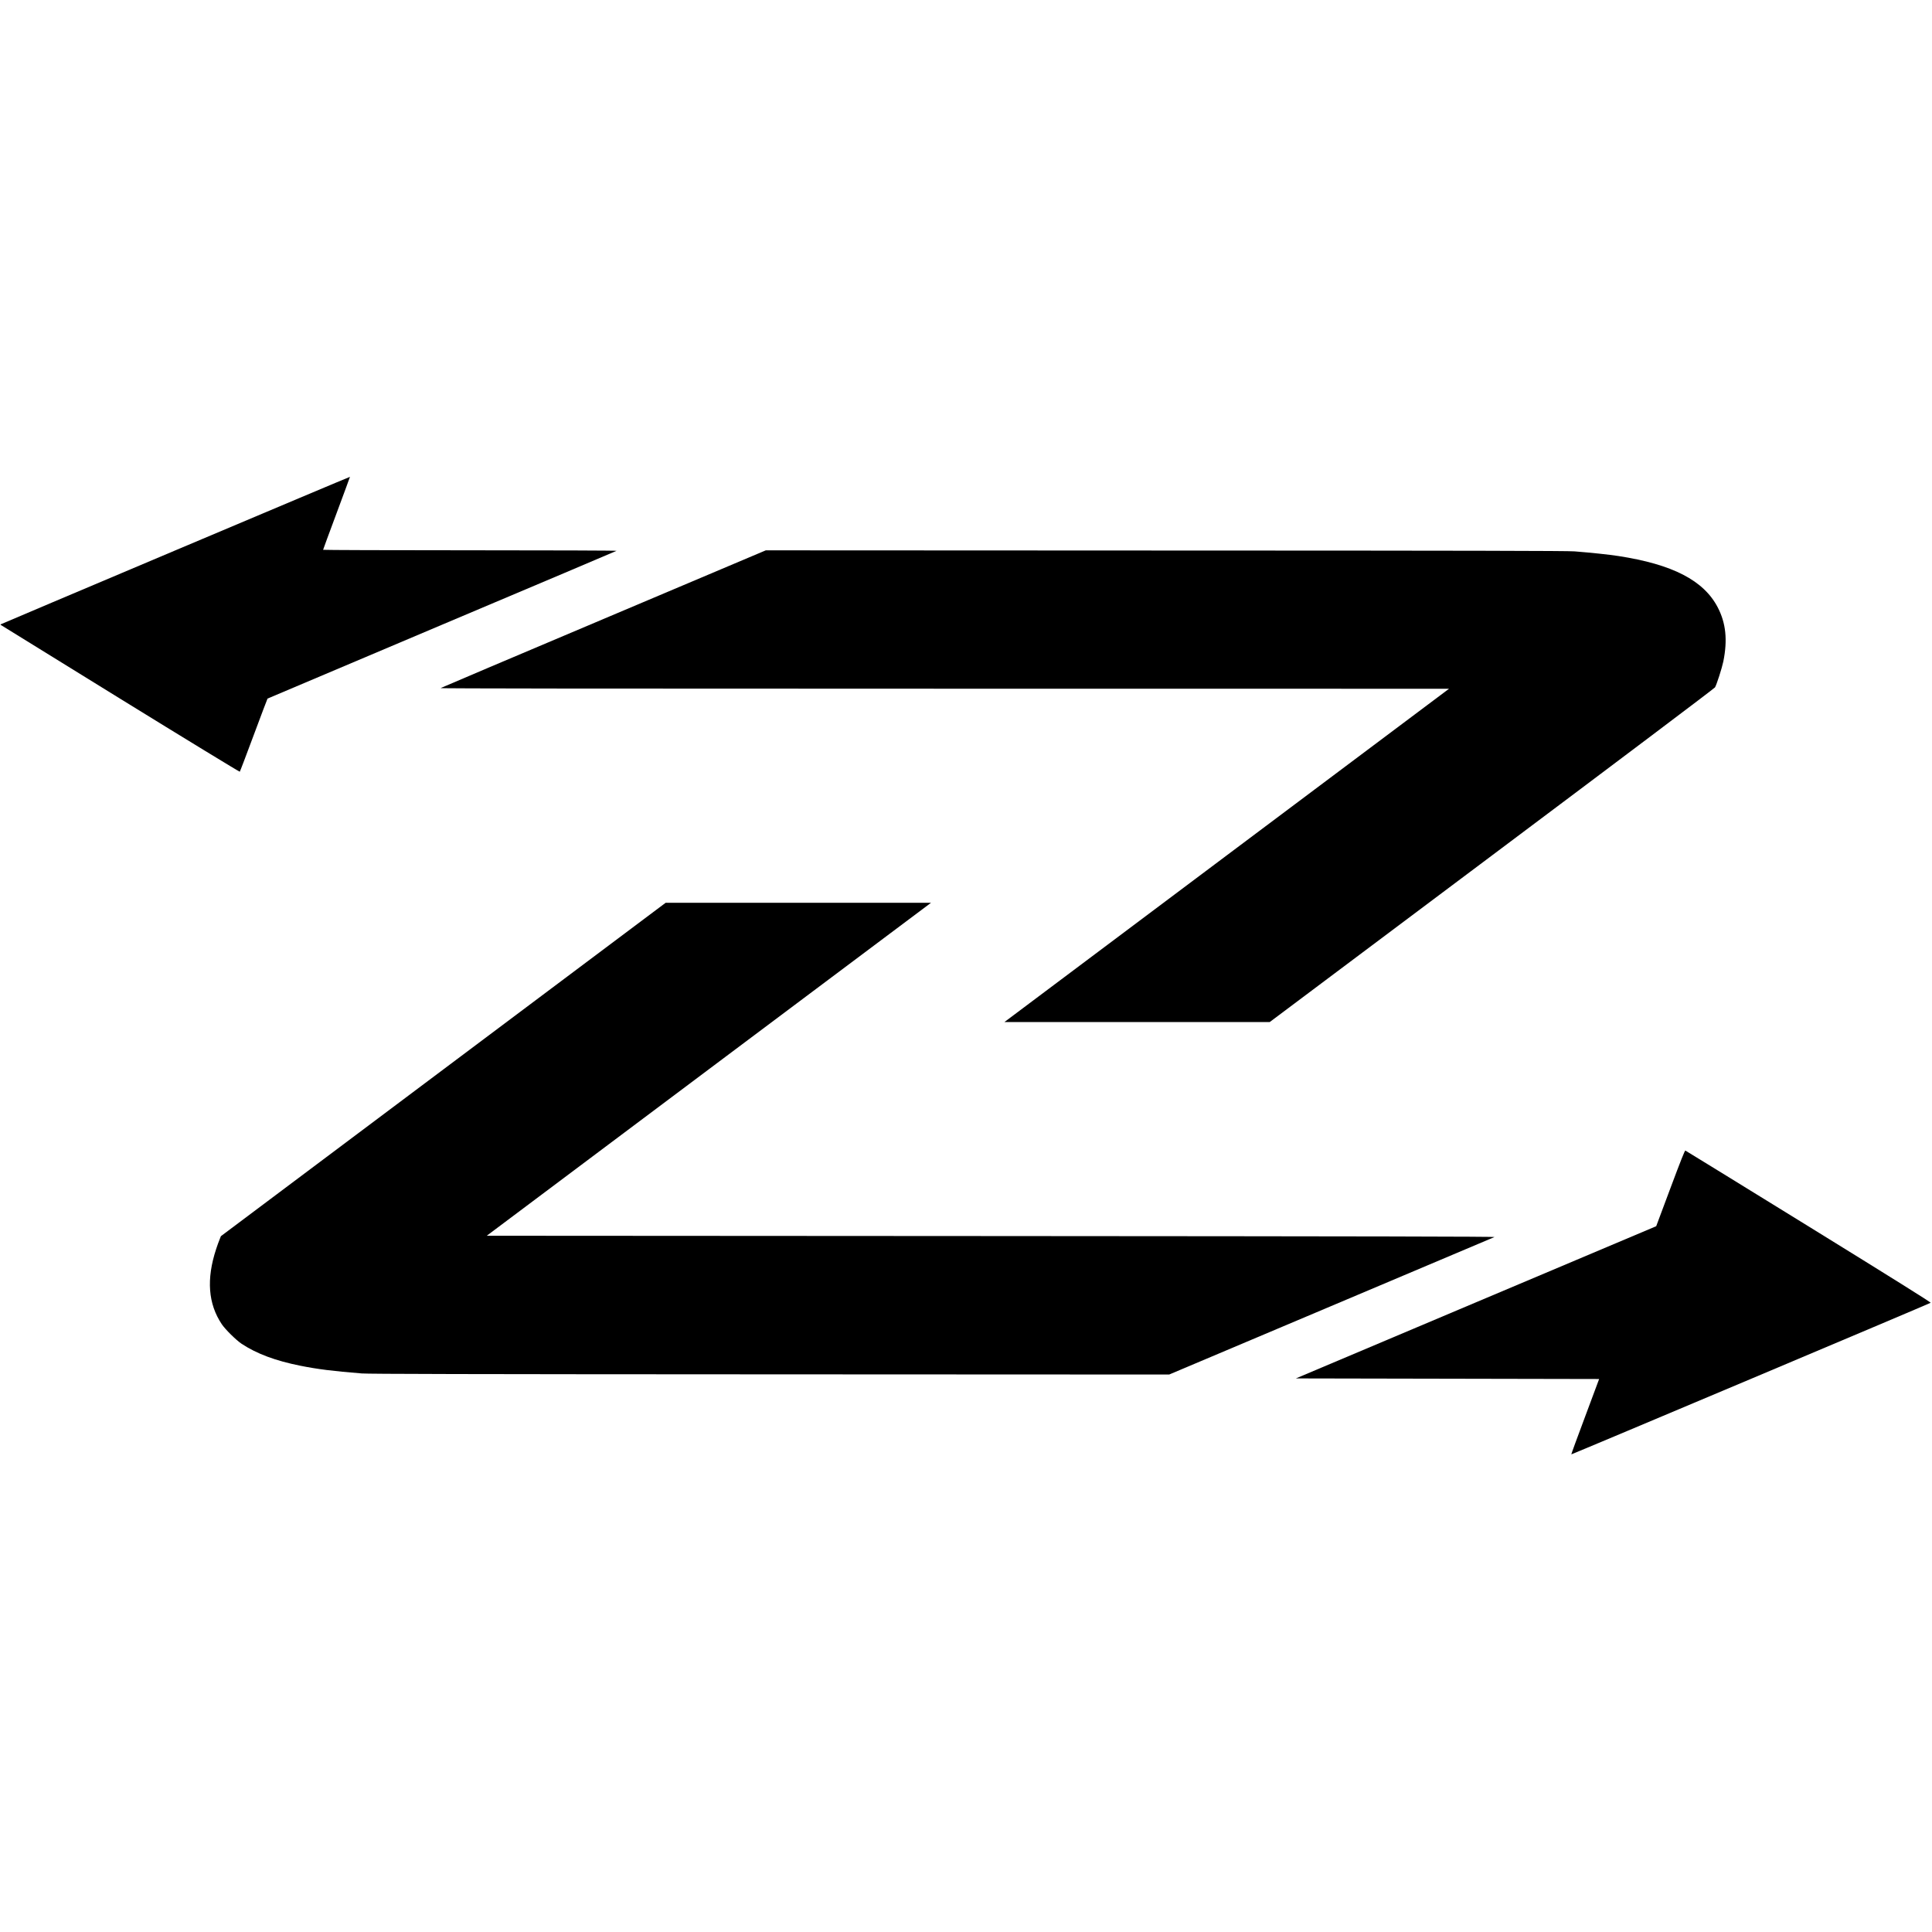 <?xml version="1.0" standalone="no"?>
<!DOCTYPE svg PUBLIC "-//W3C//DTD SVG 20010904//EN"
 "http://www.w3.org/TR/2001/REC-SVG-20010904/DTD/svg10.dtd">
<svg version="1.0" xmlns="http://www.w3.org/2000/svg"
 width="3223pt" height="3223pt" viewBox="0 0 3223 3223"
 preserveAspectRatio="xMidYMid meet">
<g transform="translate(0,3223) scale(0.1,-0.1)"
fill="#000000" stroke="none">
<path d="M2926 23049 c-1600 -676 -2911 -1231 -2914 -1234 -3 -3 -3 -7 -1 -9
2 -2 899 -556 1992 -1231 1094 -675 1993 -1223 1997 -1219 5 5 110 281 233
612 124 332 227 606 230 608 2 2 1311 556 2908 1231 1597 674 2908 1230 2914
1234 5 5 -1085 9 -2443 9 -1349 0 -2452 4 -2452 8 0 4 101 279 225 611 124
332 224 605 223 606 -2 2 -1312 -550 -2912 -1226z"/>
<path d="M10070 21905 c-1488 -629 -2712 -1148 -2720 -1154 -10 -7 2681 -10
8404 -10 l8419 -1 -3709 -2780 -3708 -2780 2213 0 2213 0 3706 2778 c2095
1570 3713 2789 3722 2805 27 44 116 321 139 432 72 358 44 638 -93 902 -234
450 -753 718 -1656 857 -163 25 -445 55 -735 78 -114 9 -1757 13 -6820 14
l-6670 3 -2705 -1144z"/>
<path d="M7395 14389 l-3710 -2781 -22 -56 c-13 -30 -39 -103 -58 -161 -164
-499 -133 -912 95 -1252 59 -88 239 -265 330 -326 251 -166 566 -284 983 -367
285 -57 537 -89 1022 -128 114 -9 1731 -13 6810 -15 l6660 -3 2700 1141 c1485
627 2711 1146 2725 1152 19 9 -2038 13 -8393 17 l-8417 5 287 215 c158 118
1826 1368 3706 2778 l3419 2562 -2213 0 -2214 0 -3710 -2781z"/>
<path d="M27866 12408 l-237 -634 -3005 -1269 -3006 -1270 2530 -5 2529 -5
-233 -625 c-129 -344 -233 -628 -231 -632 2 -5 5962 2508 5995 2529 9 5 -634
408 -2032 1271 -1125 694 -2052 1265 -2060 1268 -10 4 -74 -158 -250 -628z"/>
</g>
</svg>

